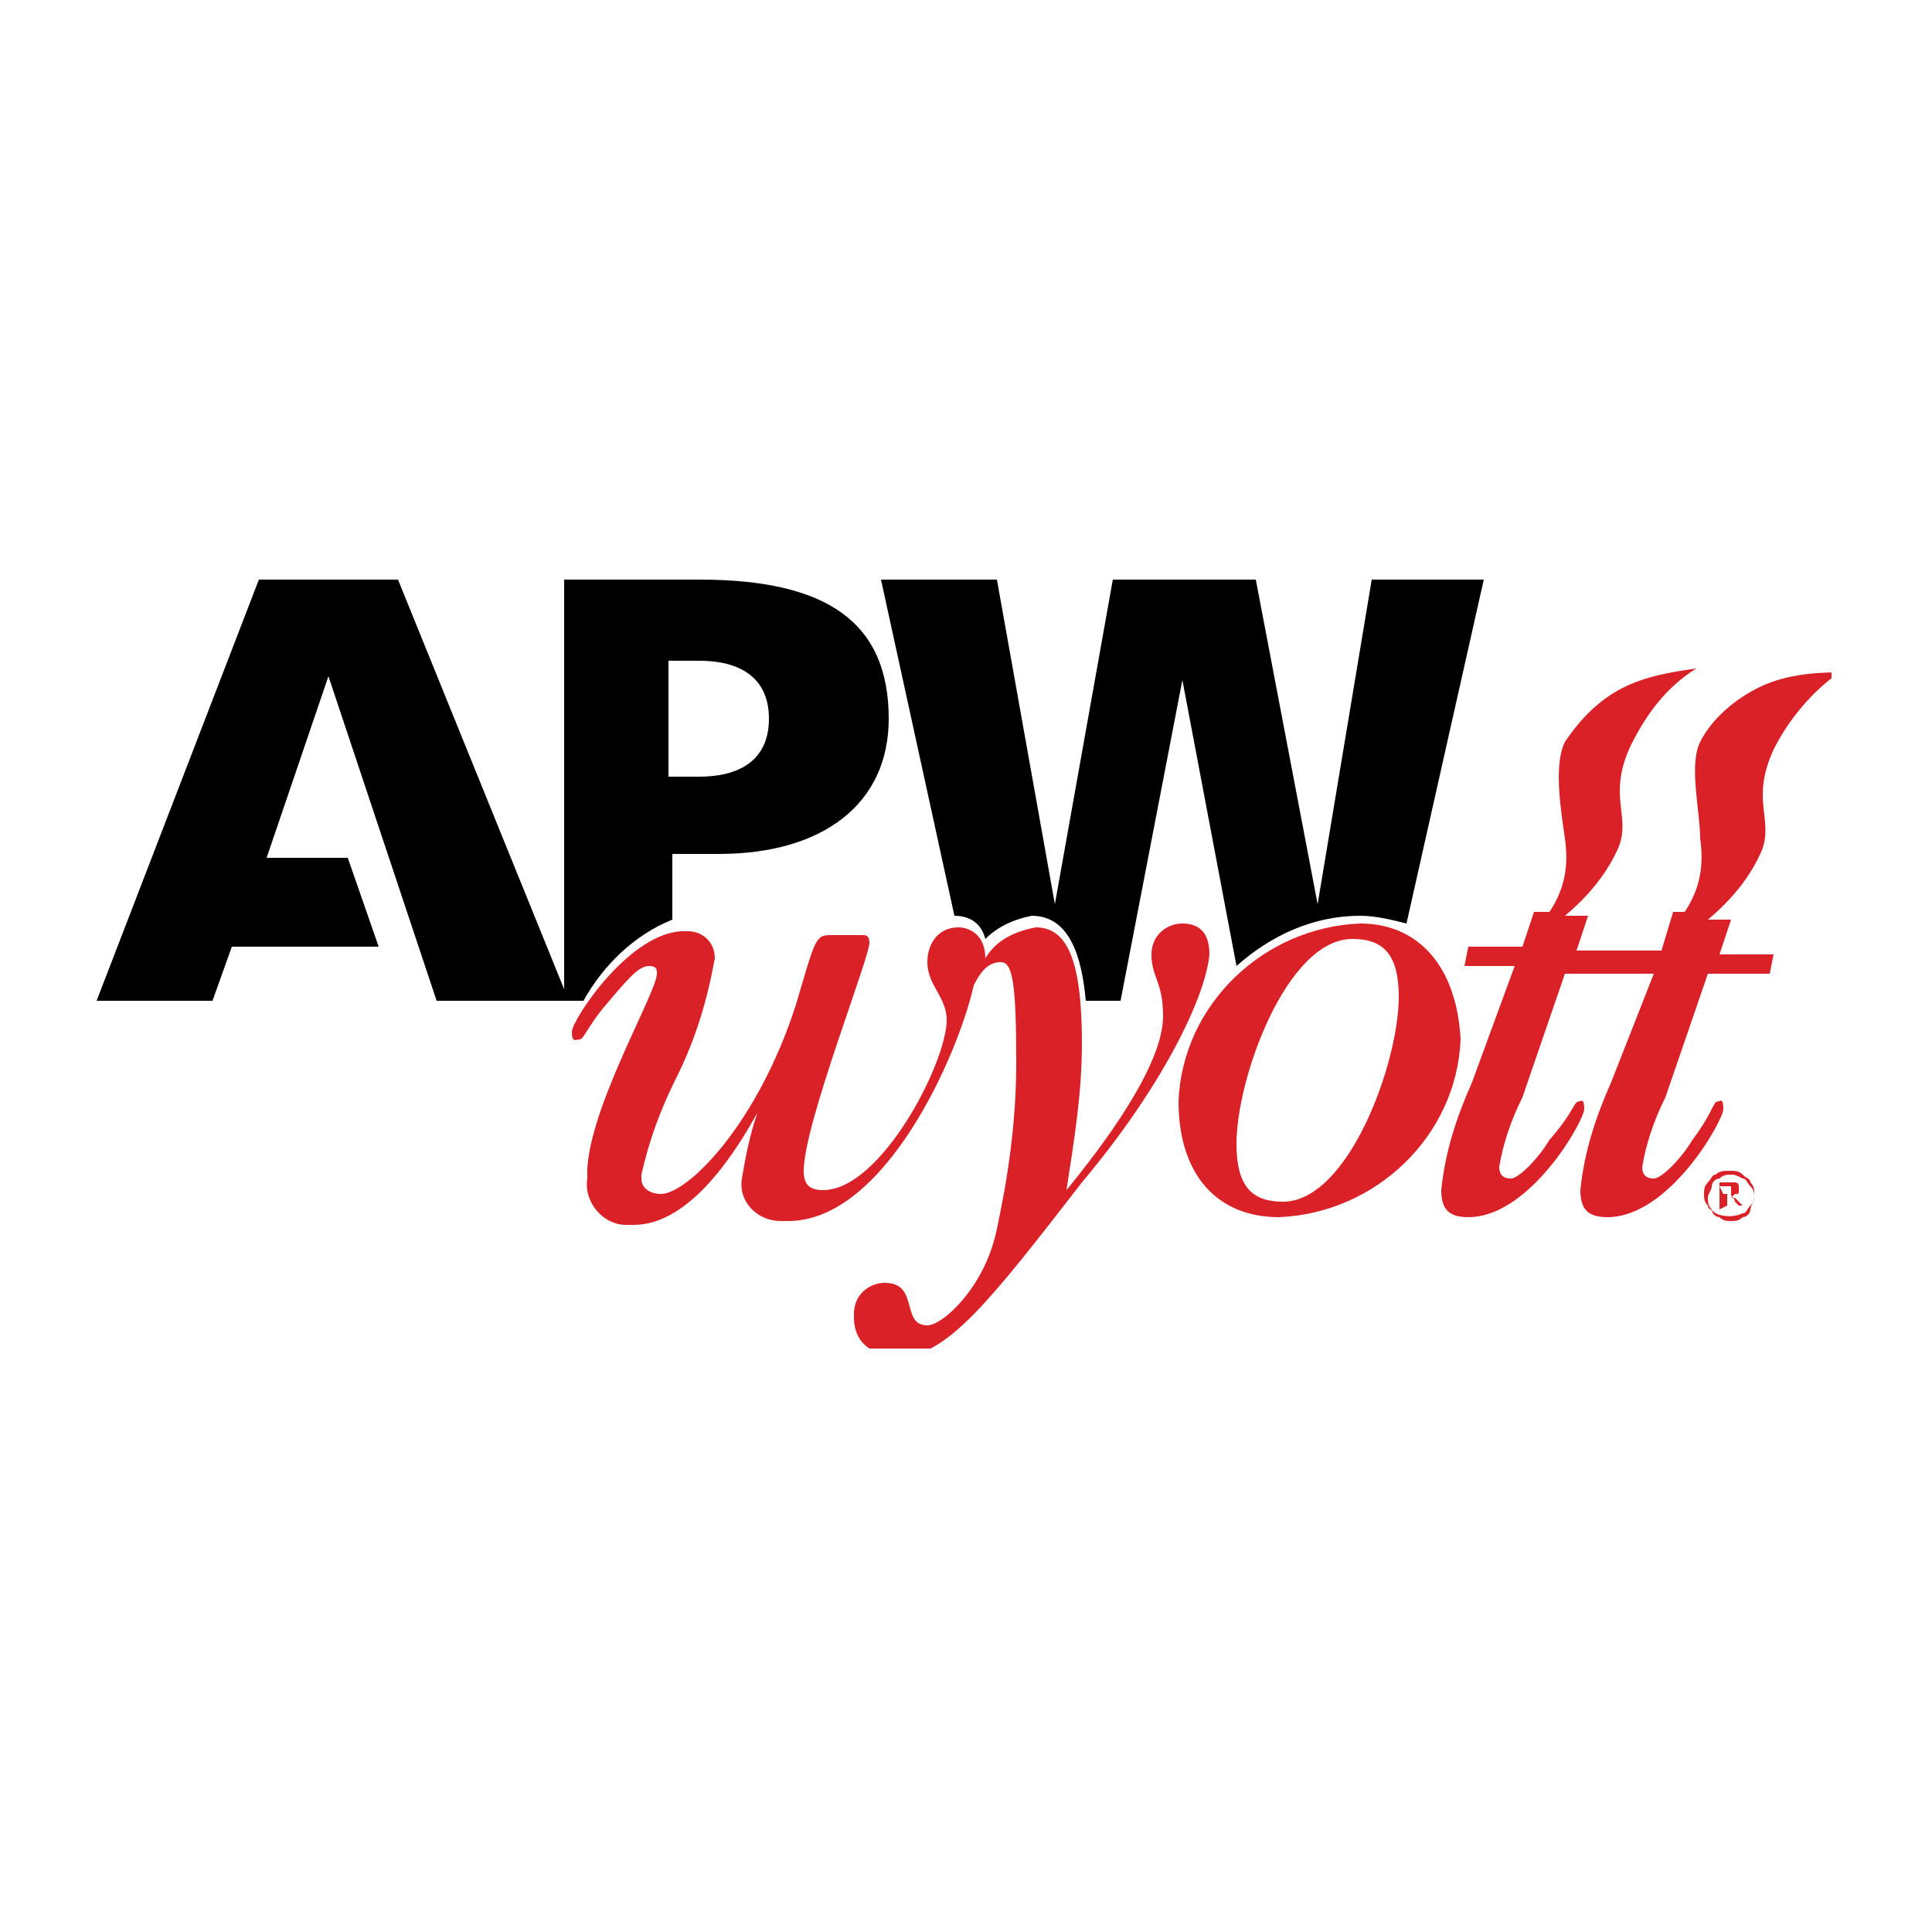 <?xml version="1.0" encoding="utf-8"?>
<!-- Generator: Adobe Illustrator 25.0.0, SVG Export Plug-In . SVG Version: 6.00 Build 0)  -->
<svg version="1.1" id="Capa_1" xmlns="http://www.w3.org/2000/svg" xmlns:xlink="http://www.w3.org/1999/xlink" x="0px" y="0px"
	 viewBox="0 0 50 50" style="enable-background:new 0 0 50 50;" xml:space="preserve">
<style type="text/css">
	.st0{clip-path:url(#SVGID_2_);}
	.st1{fill:#DA2128;}
</style>
<g id="Capa_2_1_">
	<g id="Layer_1">
		<g>
			<defs>
				<rect id="SVGID_1_" x="2.5" y="15" width="44.9" height="19.9"/>
			</defs>
			<clipPath id="SVGID_2_">
				<use xlink:href="#SVGID_1_"  style="overflow:visible;"/>
			</clipPath>
			<g class="st0">
				<path class="st1" d="M44.8,30.3c0.1,0,0.2,0,0.3,0.1c0.1,0.1,0.2,0.1,0.2,0.2c0.1,0.1,0.1,0.2,0.1,0.3c0,0.1,0,0.2-0.1,0.3
					c-0.1,0.1-0.1,0.2-0.2,0.2c-0.2,0.1-0.5,0.1-0.7,0c-0.1-0.1-0.2-0.1-0.2-0.2c-0.1-0.1-0.1-0.2-0.1-0.3c0-0.1,0-0.2,0.1-0.3
					c0.1-0.1,0.1-0.2,0.2-0.2C44.5,30.3,44.6,30.3,44.8,30.3 M44.8,30.4c-0.1,0-0.2,0-0.3,0.1c-0.1,0-0.2,0.1-0.2,0.2
					c0,0.1-0.1,0.2-0.1,0.3c0,0.1,0,0.2,0.1,0.3c0,0.1,0.1,0.2,0.2,0.2c0.1,0.1,0.2,0.1,0.3,0.1c0.1,0,0.2,0,0.3-0.1
					c0.1,0,0.2-0.1,0.2-0.2c0-0.1,0.1-0.2,0.1-0.3c0-0.1,0-0.2-0.1-0.3c-0.1-0.1-0.1-0.2-0.2-0.2C44.9,30.4,44.9,30.4,44.8,30.4
					 M44.5,31.3v-0.7h0.2c0.1,0,0.1,0,0.2,0c0,0,0.1,0,0.1,0.1c0,0,0,0.1,0,0.1c0,0.1,0,0.1-0.1,0.1c0,0-0.1,0.1-0.1,0.1
					c0,0,0,0,0.1,0c0,0,0.1,0.1,0.1,0.1l0.1,0.1h-0.1l-0.1-0.1c0-0.1-0.1-0.1-0.1-0.2c0,0-0.1,0-0.1,0h0v0.3L44.5,31.3z M44.6,30.9
					h0.1c0,0,0.1,0,0.1,0c0,0,0,0,0-0.1c0,0,0,0,0-0.1c0,0,0,0-0.1,0h-0.1h-0.1L44.6,30.9z"/>
				<path d="M16,25l-0.1,0.1L16,25"/>
				<path d="M15.4,25.8c0,0,0,0.1-0.1,0.1C15.3,25.9,15.4,25.9,15.4,25.8"/>
				<path d="M15.9,25.2l-0.1,0.1L15.9,25.2"/>
				<path d="M16,25c0.4-0.4,0.8-0.8,1.3-1C16.8,24.2,16.4,24.6,16,25"/>
				<path d="M15.6,25.6l-0.1,0.1L15.6,25.6"/>
				<path d="M15.5,25.7l-0.1,0.1L15.5,25.7"/>
				<path d="M11.3,25.9h3.8c0.5-0.9,1.3-1.7,2.3-2.1v-1.7h1.2c2.7,0,4.4-1.3,4.4-3.5c0-2.5-1.6-3.6-4.9-3.6h-3.5v10.6L10.3,15H6.7
					L2.5,25.9h3L6,24.5h3.8l-0.8-2.3H6.9l1.6-4.7L11.3,25.9z M17.3,17.1h0.8c1,0,1.8,0.4,1.8,1.5s-0.8,1.5-1.8,1.5h-0.8V17.1z"/>
				<path d="M15.8,25.3l-0.2,0.3L15.8,25.3"/>
				<path class="st1" d="M45.5,17.8c-0.6,0.3-1.2,0.8-1.5,1.4c-0.3,0.6,0,1.8,0,2.5c0.1,0.7,0,1.3-0.4,1.9h-0.3L43,24.6h-2.2
					l0.3-0.9h-0.6c0.6-0.5,1.1-1.1,1.4-1.8c0.3-0.8-0.3-1.3,0.3-2.6c0.4-0.8,0.9-1.5,1.7-2c-0.7,0.1-1.3,0.2-1.9,0.5
					c-0.6,0.3-1.1,0.8-1.5,1.4c-0.3,0.6-0.1,1.8,0,2.5c0.1,0.7,0,1.3-0.4,1.9h-0.4l-0.3,0.9H38l-0.1,0.5h1.3L38.1,28
					c-0.4,0.9-0.7,1.8-0.8,2.8c0,0.5,0.2,0.7,0.7,0.7c1.6,0,3-2.5,3-2.8s-0.1-0.2-0.1-0.2c-0.2,0-0.1,0.2-0.8,1c-0.3,0.5-0.8,1-1,1
					s-0.3-0.1-0.3-0.3c0.1-0.6,0.3-1.2,0.6-1.8l1.1-3.2h2.3L41.7,28c-0.4,0.9-0.7,1.8-0.8,2.8c0,0.5,0.2,0.7,0.7,0.7
					c1.6,0,3-2.5,3-2.8s-0.1-0.2-0.1-0.2c-0.2,0-0.1,0.2-0.7,1c-0.3,0.5-0.8,1-1,1s-0.3-0.1-0.3-0.3c0.1-0.6,0.3-1.2,0.6-1.8
					l1.1-3.2h1.6l0.1-0.5h-1.4l0.3-0.9h-0.6c0.6-0.5,1.1-1.1,1.4-1.8c0.3-0.8-0.3-1.3,0.3-2.6c0.4-0.8,1-1.5,1.7-2
					C46.8,17.4,46.1,17.5,45.5,17.8"/>
				<path class="st1" d="M35.2,23.9c-2.5,0.1-4.6,2.1-4.7,4.6c0,1.9,1,3,2.6,3c2.5-0.1,4.6-2.1,4.7-4.6C37.7,25,36.7,23.9,35.2,23.9
					 M33.2,31.1c-0.8,0-1.2-0.4-1.2-1.5c0-1.7,1.3-5.3,3-5.3c0.8,0,1.2,0.4,1.2,1.5C36.2,27.5,34.9,31.1,33.2,31.1"/>
				<path d="M30.6,17.6L32,25c0.9-0.8,2-1.3,3.2-1.3c0.4,0,0.8,0.1,1.2,0.2l2-8.9h-2.9l-1.4,8.4l0,0L32.5,15h-3.7l-1.5,8.4l0,0
					L25.8,15h-3l1.9,8.7h0c0.4,0,0.7,0.2,0.8,0.6c0.3-0.3,0.7-0.5,1.2-0.6c1,0,1.3,1.1,1.4,2.2h0.9L30.6,17.6z"/>
				<path class="st1" d="M31.3,24.7c0-0.6-0.3-0.8-0.7-0.8c-0.4,0-0.8,0.3-0.8,0.8c0,0.6,0.3,0.7,0.3,1.6c0,1.3-1.6,3.4-2.5,4.5l0,0
					c0.2-1.3,0.4-2.5,0.4-3.8c0-2.2-0.4-3-1.2-3c-0.5,0.1-1,0.3-1.3,0.8c0-0.6-0.4-0.8-0.7-0.8c-0.5,0-0.8,0.4-0.8,0.9c0,0,0,0,0,0
					c0,0.6,0.5,0.9,0.5,1.5c0,1.1-1.7,4.4-3.2,4.4c-0.4,0-0.5-0.2-0.5-0.5c0-1.2,1.7-5.5,1.7-5.9c0-0.2-0.1-0.2-0.2-0.2h-0.8
					c-0.4,0-0.4,0.1-0.9,1.8c-1,3.1-2.8,4.9-3.5,4.9c-0.2,0-0.5-0.1-0.5-0.4c0,0,0-0.1,0-0.1c0.2-0.9,0.5-1.7,0.9-2.5
					c0.5-1,0.8-2,1-3.1c0-0.4-0.3-0.7-0.7-0.7c0,0,0,0-0.1,0c-1.4,0-2.9,2.3-2.9,2.6s0.1,0.2,0.2,0.2c0.1,0,0.2-0.3,0.6-0.8
					c0.6-0.7,0.9-1.1,1.2-1.1c0.2,0,0.2,0.1,0.2,0.2c0,0.5-1.9,3.7-1.8,5.3c-0.1,0.6,0.4,1.2,1,1.2c0.1,0,0.1,0,0.2,0
					c1.5,0,2.7-2,3.2-2.9l0,0c-0.2,0.6-0.3,1.1-0.4,1.7c-0.1,0.6,0.4,1.1,1,1.1c0.1,0,0.1,0,0.2,0c2.5,0,4.4-4.3,4.8-6.1
					c0.2-0.4,0.4-0.6,0.7-0.6s0.4,0.5,0.4,2.6c0,1.5-0.2,2.9-0.5,4.3c-0.3,1.5-1.4,2.5-1.8,2.5c-0.7,0-0.2-1.1-1.1-1.1
					c-0.4,0-0.8,0.3-0.8,0.8c0,0,0,0.1,0,0.1c0,0.6,0.4,1,1.2,1c1.2,0,2.3-1.4,4.7-4.5C30.1,28.1,31.2,25.8,31.3,24.7"/>
			</g>
		</g>
	</g>
</g>
</svg>
